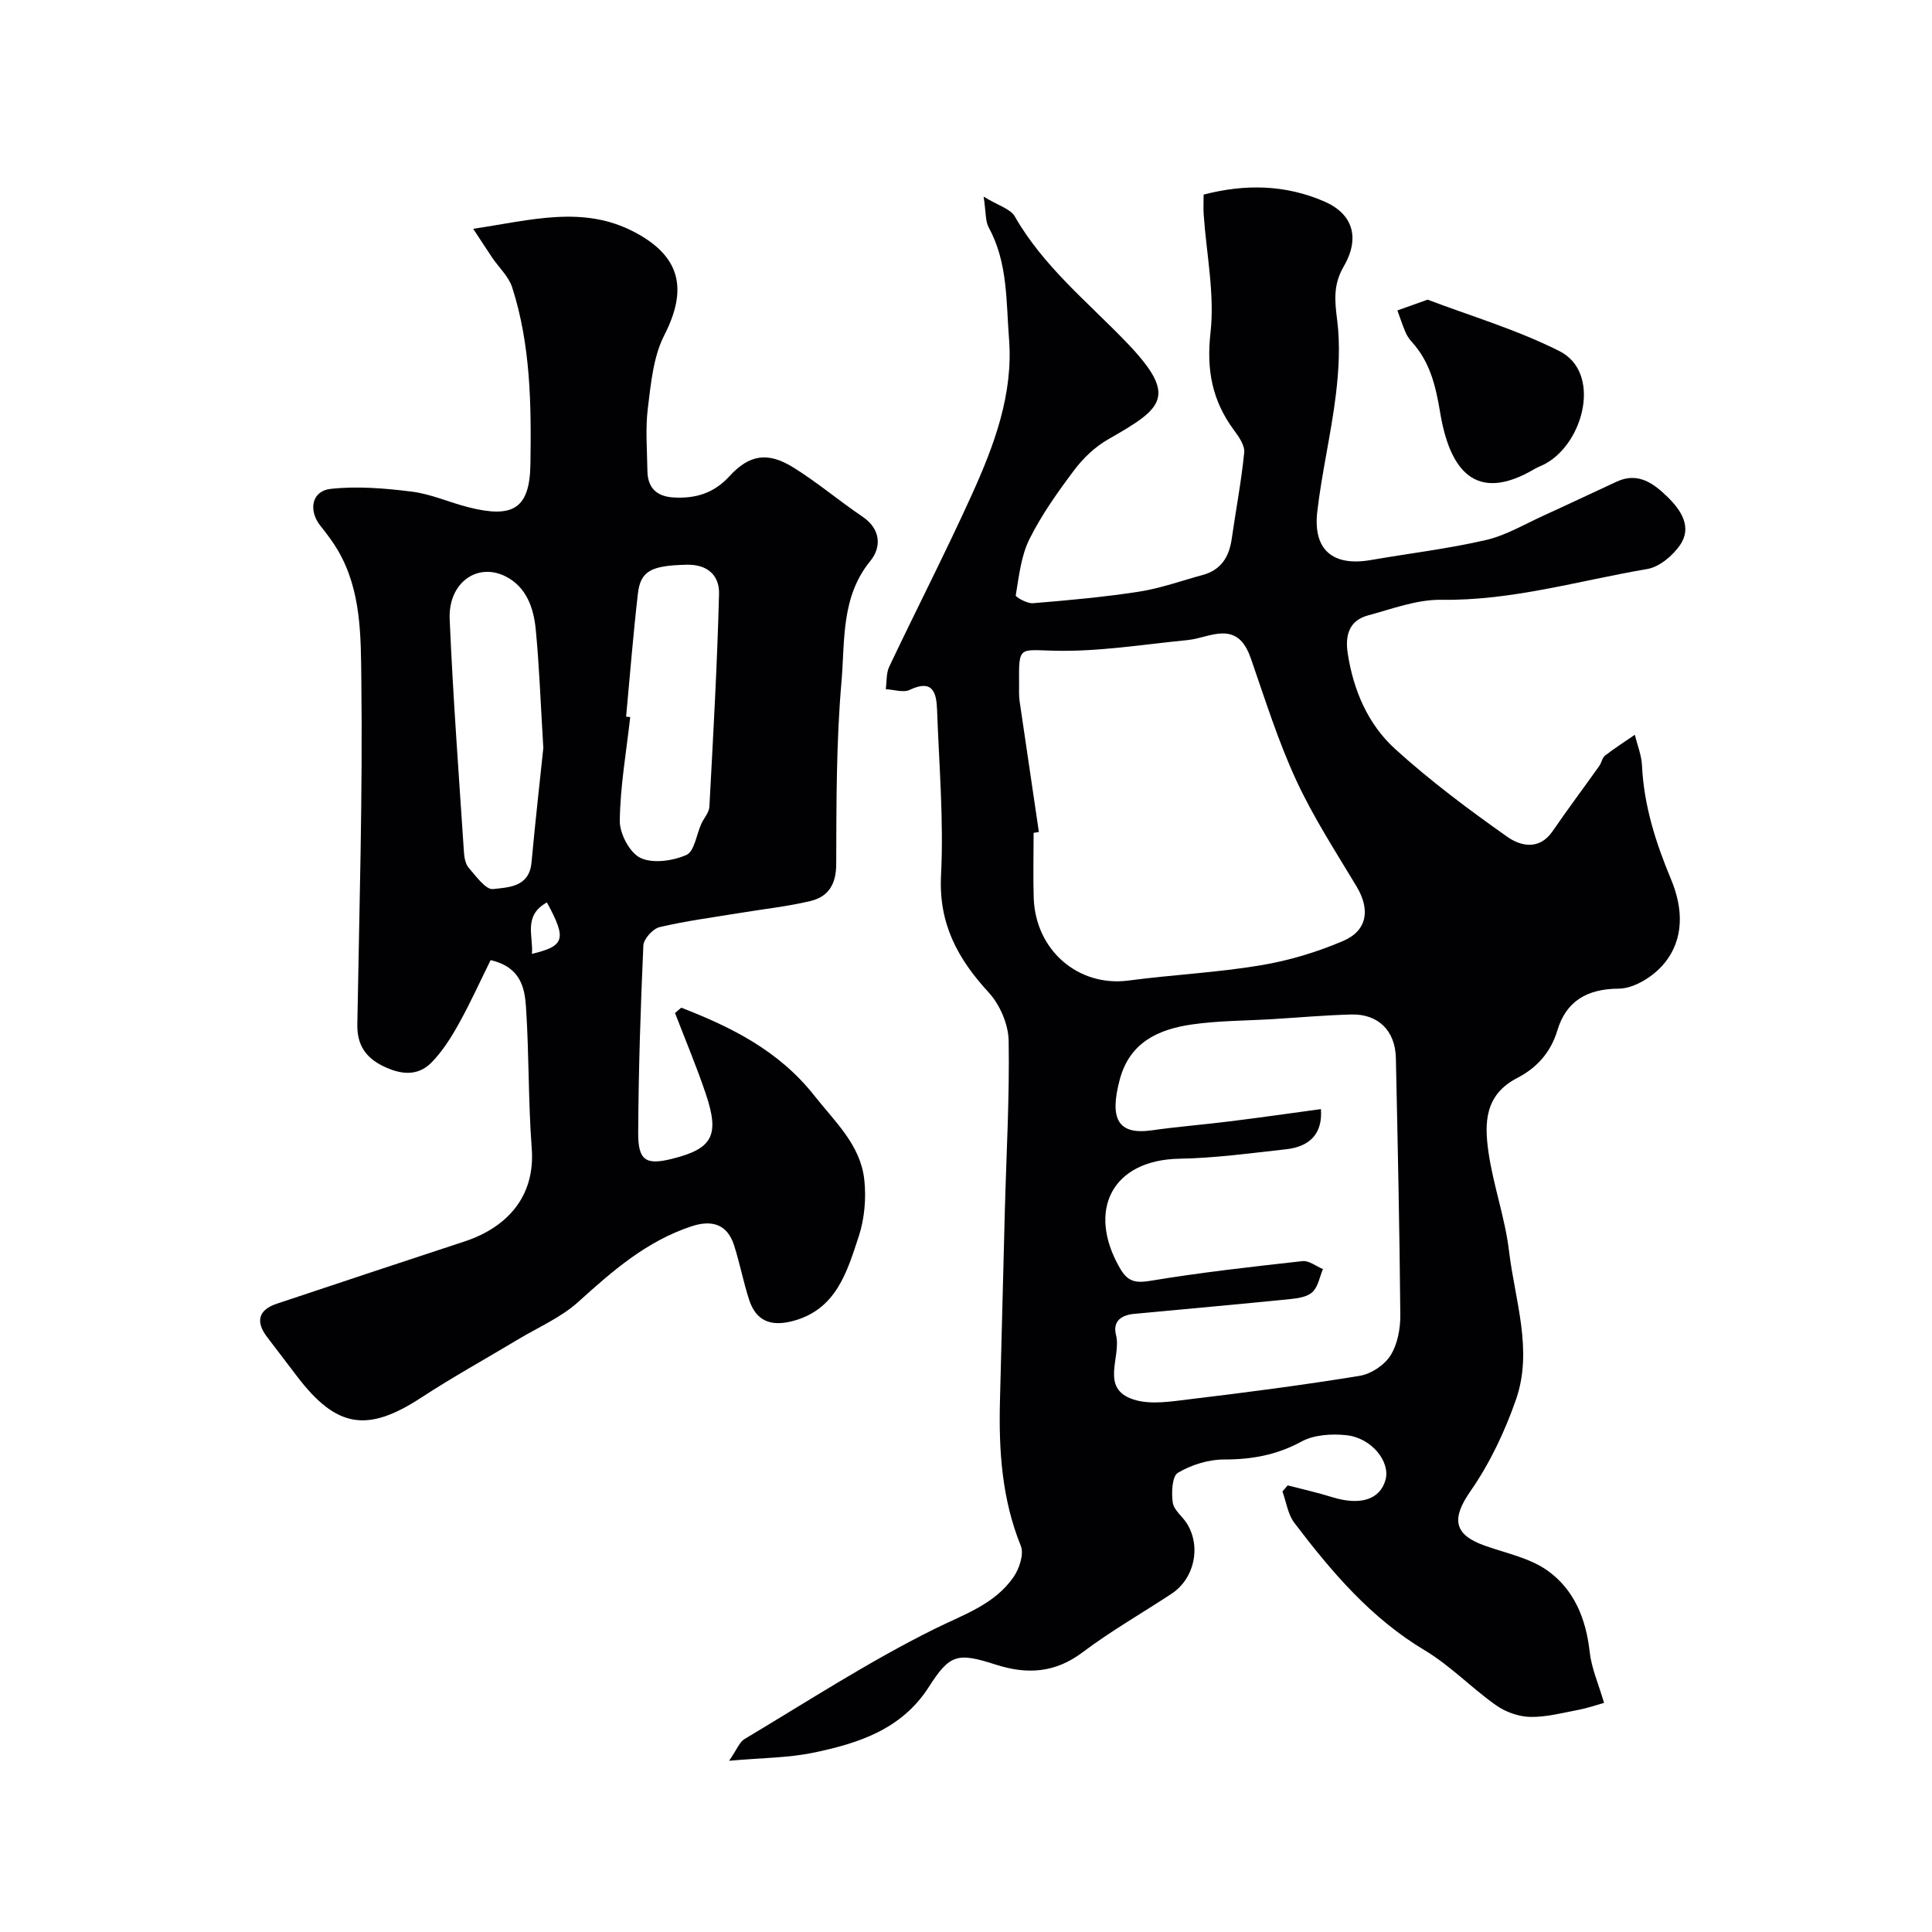 <svg enable-background="new 0 0 400 400" viewBox="0 0 400 400" xmlns="http://www.w3.org/2000/svg"><g fill="#010103"><path d="m203.65 40.71c3.05 1.87 5.54 2.52 6.44 4.08 5.91 10.35 15.06 17.69 23.13 26.08 10.86 11.3 7.47 13.65-3.82 20.11-2.67 1.53-5.12 3.85-6.98 6.33-3.42 4.55-6.77 9.26-9.29 14.32-1.74 3.5-2.16 7.69-2.83 11.63-.06.36 2.37 1.73 3.56 1.63 7.35-.61 14.72-1.27 22-2.4 4.46-.69 8.78-2.27 13.15-3.45 3.83-1.04 5.48-3.78 6.01-7.51.85-5.95 1.99-11.87 2.58-17.84.15-1.47-1.11-3.27-2.12-4.63-4.49-6.07-5.73-12.41-4.86-20.17.9-8.01-.85-16.32-1.41-24.5-.09-1.29-.01-2.58-.01-4.1 8.61-2.24 16.97-2.08 25.07 1.46 5.73 2.51 7.42 7.4 3.94 13.4-2.22 3.82-1.87 7.13-1.36 11.15.64 5.08.34 10.37-.28 15.48-.99 8.08-2.9 16.06-3.84 24.14-.92 7.95 3.23 11.39 11.09 10.03 7.94-1.38 15.98-2.33 23.82-4.14 4.19-.97 8.06-3.31 12.04-5.11 5.05-2.29 10.06-4.69 15.1-7.01 4.44-2.04 7.74.52 10.51 3.24 2.66 2.61 5.14 6.15 2.54 9.92-1.52 2.21-4.27 4.53-6.78 4.96-14.16 2.4-28.04 6.59-42.66 6.37-5.05-.07-10.17 1.89-15.18 3.24-3.93 1.06-4.74 4.19-4.18 7.84 1.17 7.65 4.19 14.7 9.83 19.82 7.26 6.59 15.17 12.5 23.19 18.16 2.73 1.93 6.63 2.89 9.4-1.15 3.13-4.57 6.46-9 9.67-13.52.47-.66.59-1.67 1.18-2.13 1.98-1.53 4.1-2.89 6.17-4.31.52 2.12 1.39 4.23 1.49 6.38.39 8.29 2.85 15.98 6.02 23.57 2.48 5.95 2.78 12.28-1.42 17.39-2.16 2.64-6.2 5.2-9.41 5.22-6.71.03-10.93 2.7-12.72 8.66-1.42 4.7-4.42 7.83-8.3 9.83-6.79 3.5-6.81 9.4-5.96 15.33.99 6.91 3.44 13.62 4.26 20.54 1.22 10.19 5 20.49 1.44 30.71-2.31 6.64-5.44 13.24-9.44 18.99-3.87 5.57-3.58 8.93 2.94 11.25 4.38 1.56 9.24 2.52 12.93 5.11 5.57 3.9 8.07 10.01 8.83 16.91.36 3.33 1.8 6.54 2.97 10.54-1.67.47-3.4 1.08-5.18 1.42-3.34.63-6.72 1.55-10.07 1.49-2.39-.04-5.1-1-7.08-2.39-5.08-3.58-9.48-8.22-14.78-11.39-11.19-6.68-19.32-16.29-27.01-26.4-1.34-1.77-1.67-4.31-2.46-6.49.36-.42.72-.85 1.08-1.27 3.05.8 6.15 1.48 9.15 2.42 5.82 1.82 9.94.57 11.1-3.54 1.06-3.77-2.87-8.72-8.11-9.27-3.04-.32-6.66-.1-9.24 1.3-5.14 2.8-10.32 3.74-16.08 3.73-3.23 0-6.77 1.11-9.55 2.76-1.21.72-1.36 4.13-1.06 6.18.24 1.58 2.05 2.87 2.98 4.4 2.93 4.84 1.46 11.37-3.25 14.47-6.13 4.04-12.54 7.7-18.4 12.11-5.74 4.32-11.56 4.63-18.05 2.53-7.93-2.56-9.47-2.09-13.8 4.67-5.64 8.8-14.62 11.67-23.97 13.6-5.11 1.06-10.44 1.04-17.37 1.66 1.64-2.37 2.15-3.87 3.18-4.49 13.03-7.78 25.8-16.09 39.36-22.81 6.04-3 12.37-5.02 16.34-10.72 1.2-1.73 2.21-4.76 1.52-6.47-3.93-9.7-4.58-19.76-4.32-30 .33-13.1.66-26.2 1.01-39.3.31-11.77.99-23.54.79-35.3-.06-3.4-1.82-7.47-4.14-9.99-6.41-6.97-10.37-14.21-9.86-24.23.58-11.39-.41-22.86-.82-34.29-.13-3.59-.91-6.38-5.67-4.12-1.33.63-3.28-.06-4.95-.14.22-1.56.07-3.29.71-4.65 5.66-11.94 11.71-23.7 17.16-35.74 4.6-10.16 8.54-20.72 7.65-32.11-.61-7.74-.23-15.78-4.17-23.02-.76-1.34-.58-3.14-1.09-6.46zm11.44 131.55c-.36.06-.73.11-1.09.17 0 4.49-.12 8.99.02 13.47.36 10.9 9.29 18.48 19.64 17.11 9.07-1.2 18.25-1.64 27.26-3.14 5.86-.97 11.71-2.72 17.17-5.06 5.05-2.16 5.6-6.54 2.8-11.23-4.34-7.24-8.98-14.38-12.51-22.01-3.73-8.07-6.42-16.64-9.34-25.07-1.07-3.1-2.62-5.44-6.04-5.35-2.38.06-4.73 1.14-7.12 1.37-9.14.9-18.31 2.41-27.44 2.21-7.53-.17-7.51-1.09-7.45 6.89.01 1.16-.06 2.34.1 3.49 1.32 9.05 2.67 18.1 4 27.15zm58.39 57.37c.38 4.94-2.15 7.76-7.25 8.32-7.34.81-14.69 1.82-22.05 1.95-13.93.25-19.22 10.67-12.32 22.65 1.55 2.7 3.07 3.16 6.24 2.64 10.47-1.74 21.03-2.92 31.59-4.09 1.33-.15 2.8 1.07 4.21 1.65-.68 1.61-.98 3.6-2.14 4.73-1.02 1-2.96 1.32-4.53 1.47-10.77 1.09-21.56 2.05-32.34 3.06-2.66.25-4.57 1.45-3.83 4.4 1.15 4.53-3.42 11.05 3.61 13.34 3.58 1.16 7.93.39 11.87-.08 11.68-1.4 23.35-2.92 34.96-4.82 2.35-.38 5.11-2.2 6.37-4.19 1.47-2.31 2.07-5.54 2.05-8.37-.15-17.75-.54-35.5-.92-53.25-.12-5.64-3.67-9.15-9.23-9-5.43.14-10.86.63-16.29.96-5.59.34-11.24.31-16.76 1.11-6.9 1.01-12.83 3.68-14.89 11.41-2.13 8.01-.49 11.52 6.65 10.5 5.35-.76 10.74-1.18 16.1-1.85 6.29-.78 12.57-1.68 18.9-2.54z"/><path d="m141.05 208.63c10.45 4.06 20.22 8.91 27.54 18.2 4.28 5.43 9.56 10.2 10.35 17.4.42 3.85.06 8.09-1.15 11.76-2.43 7.37-4.66 15.21-13.78 17.55-4.49 1.15-7.51-.1-8.92-4.46-1.2-3.7-1.92-7.56-3.11-11.26-1.41-4.36-4.57-5.33-8.83-3.92-9.31 3.08-16.35 9.24-23.43 15.65-3.56 3.22-8.23 5.22-12.41 7.73-6.71 4.03-13.58 7.82-20.13 12.1-11.11 7.26-17.5 6.29-25.63-4.36-2.08-2.73-4.16-5.46-6.24-8.19-2.46-3.23-1.81-5.63 2-6.91 12.94-4.33 25.9-8.62 38.87-12.89 8.66-2.86 14.68-9.18 13.91-19.29-.74-9.73-.54-19.53-1.19-29.27-.27-3.97-1.11-8.25-7.32-9.69-2.11 4.26-4.16 8.8-6.57 13.14-1.6 2.88-3.42 5.78-5.71 8.1-2.9 2.92-6.48 2.44-10.04.68-3.65-1.8-5.35-4.47-5.28-8.61.41-23.76 1.12-47.53.83-71.29-.11-8.99.03-18.46-4.81-26.78-1.06-1.82-2.36-3.52-3.68-5.18-2.51-3.17-1.8-7.19 2.12-7.62 5.53-.61 11.27-.13 16.84.57 3.99.5 7.8 2.25 11.74 3.24 9.13 2.3 12.66.37 12.8-8.95.19-12.27.05-24.7-3.78-36.59-.73-2.25-2.73-4.08-4.12-6.13-1.18-1.75-2.32-3.52-3.95-5.99 12.03-1.79 22.74-4.93 33.41.69 9.47 4.99 11.08 11.73 6.15 21.35-2.28 4.46-2.76 9.97-3.4 15.09-.53 4.27-.15 8.65-.09 12.98.05 3.56 1.93 5.33 5.49 5.52 4.51.24 8.27-.88 11.48-4.39 4.12-4.51 7.95-5.1 13.19-1.86 4.98 3.08 9.49 6.92 14.36 10.21 3.85 2.6 3.94 6.35 1.64 9.17-6.13 7.5-5.24 16.54-5.98 25.01-1.09 12.53-1.05 25.17-1.09 37.77-.01 4.17-1.62 6.74-5.31 7.63-4.74 1.14-9.63 1.65-14.45 2.45-5.62.93-11.28 1.66-16.81 2.96-1.39.33-3.3 2.45-3.36 3.81-.58 12.91-1 25.84-1.07 38.77-.03 5.81 1.62 6.75 7.09 5.37 8.3-2.09 9.81-4.8 6.91-13.42-1.9-5.65-4.23-11.17-6.37-16.74.39-.36.84-.73 1.29-1.11zm-11.42-60.25c.28.03.56.06.85.08-.8 7.16-2.07 14.31-2.16 21.47-.04 2.66 2.06 6.64 4.28 7.69 2.58 1.22 6.69.62 9.51-.61 1.65-.72 2.08-4.22 3.09-6.45.54-1.19 1.61-2.33 1.67-3.53.79-14.68 1.62-29.36 2-44.06.1-3.75-2.27-6.16-6.75-6.05-7.16.18-9.51 1.19-10.05 5.98-.98 8.48-1.65 16.99-2.44 25.48zm-17.14 6.47c-.59-9.72-.85-17.15-1.57-24.54-.43-4.43-1.93-8.79-6.22-10.96-5.92-2.99-11.92 1.34-11.6 8.84.69 16.12 1.9 32.22 2.96 48.33.07 1.1.34 2.43 1.02 3.2 1.5 1.7 3.49 4.52 4.99 4.35 3.19-.36 7.5-.39 7.97-5.48.8-8.66 1.78-17.3 2.45-23.74zm.74 31.99c-4.97 2.75-2.78 6.95-3.1 10.65 6.81-1.64 7.24-3.05 3.1-10.65z"/><path d="m295.57 62.04c8.64 3.29 18.37 6.16 27.29 10.65 8.69 4.37 5.2 18.81-2.86 23.3-.71.4-1.5.65-2.2 1.06-12.54 7.43-17.7-.03-19.64-11.67-.91-5.5-2.1-10.49-5.91-14.65-.54-.59-.99-1.31-1.3-2.05-.61-1.44-1.1-2.94-1.63-4.41 1.63-.59 3.26-1.16 6.25-2.23z"/></g></svg>